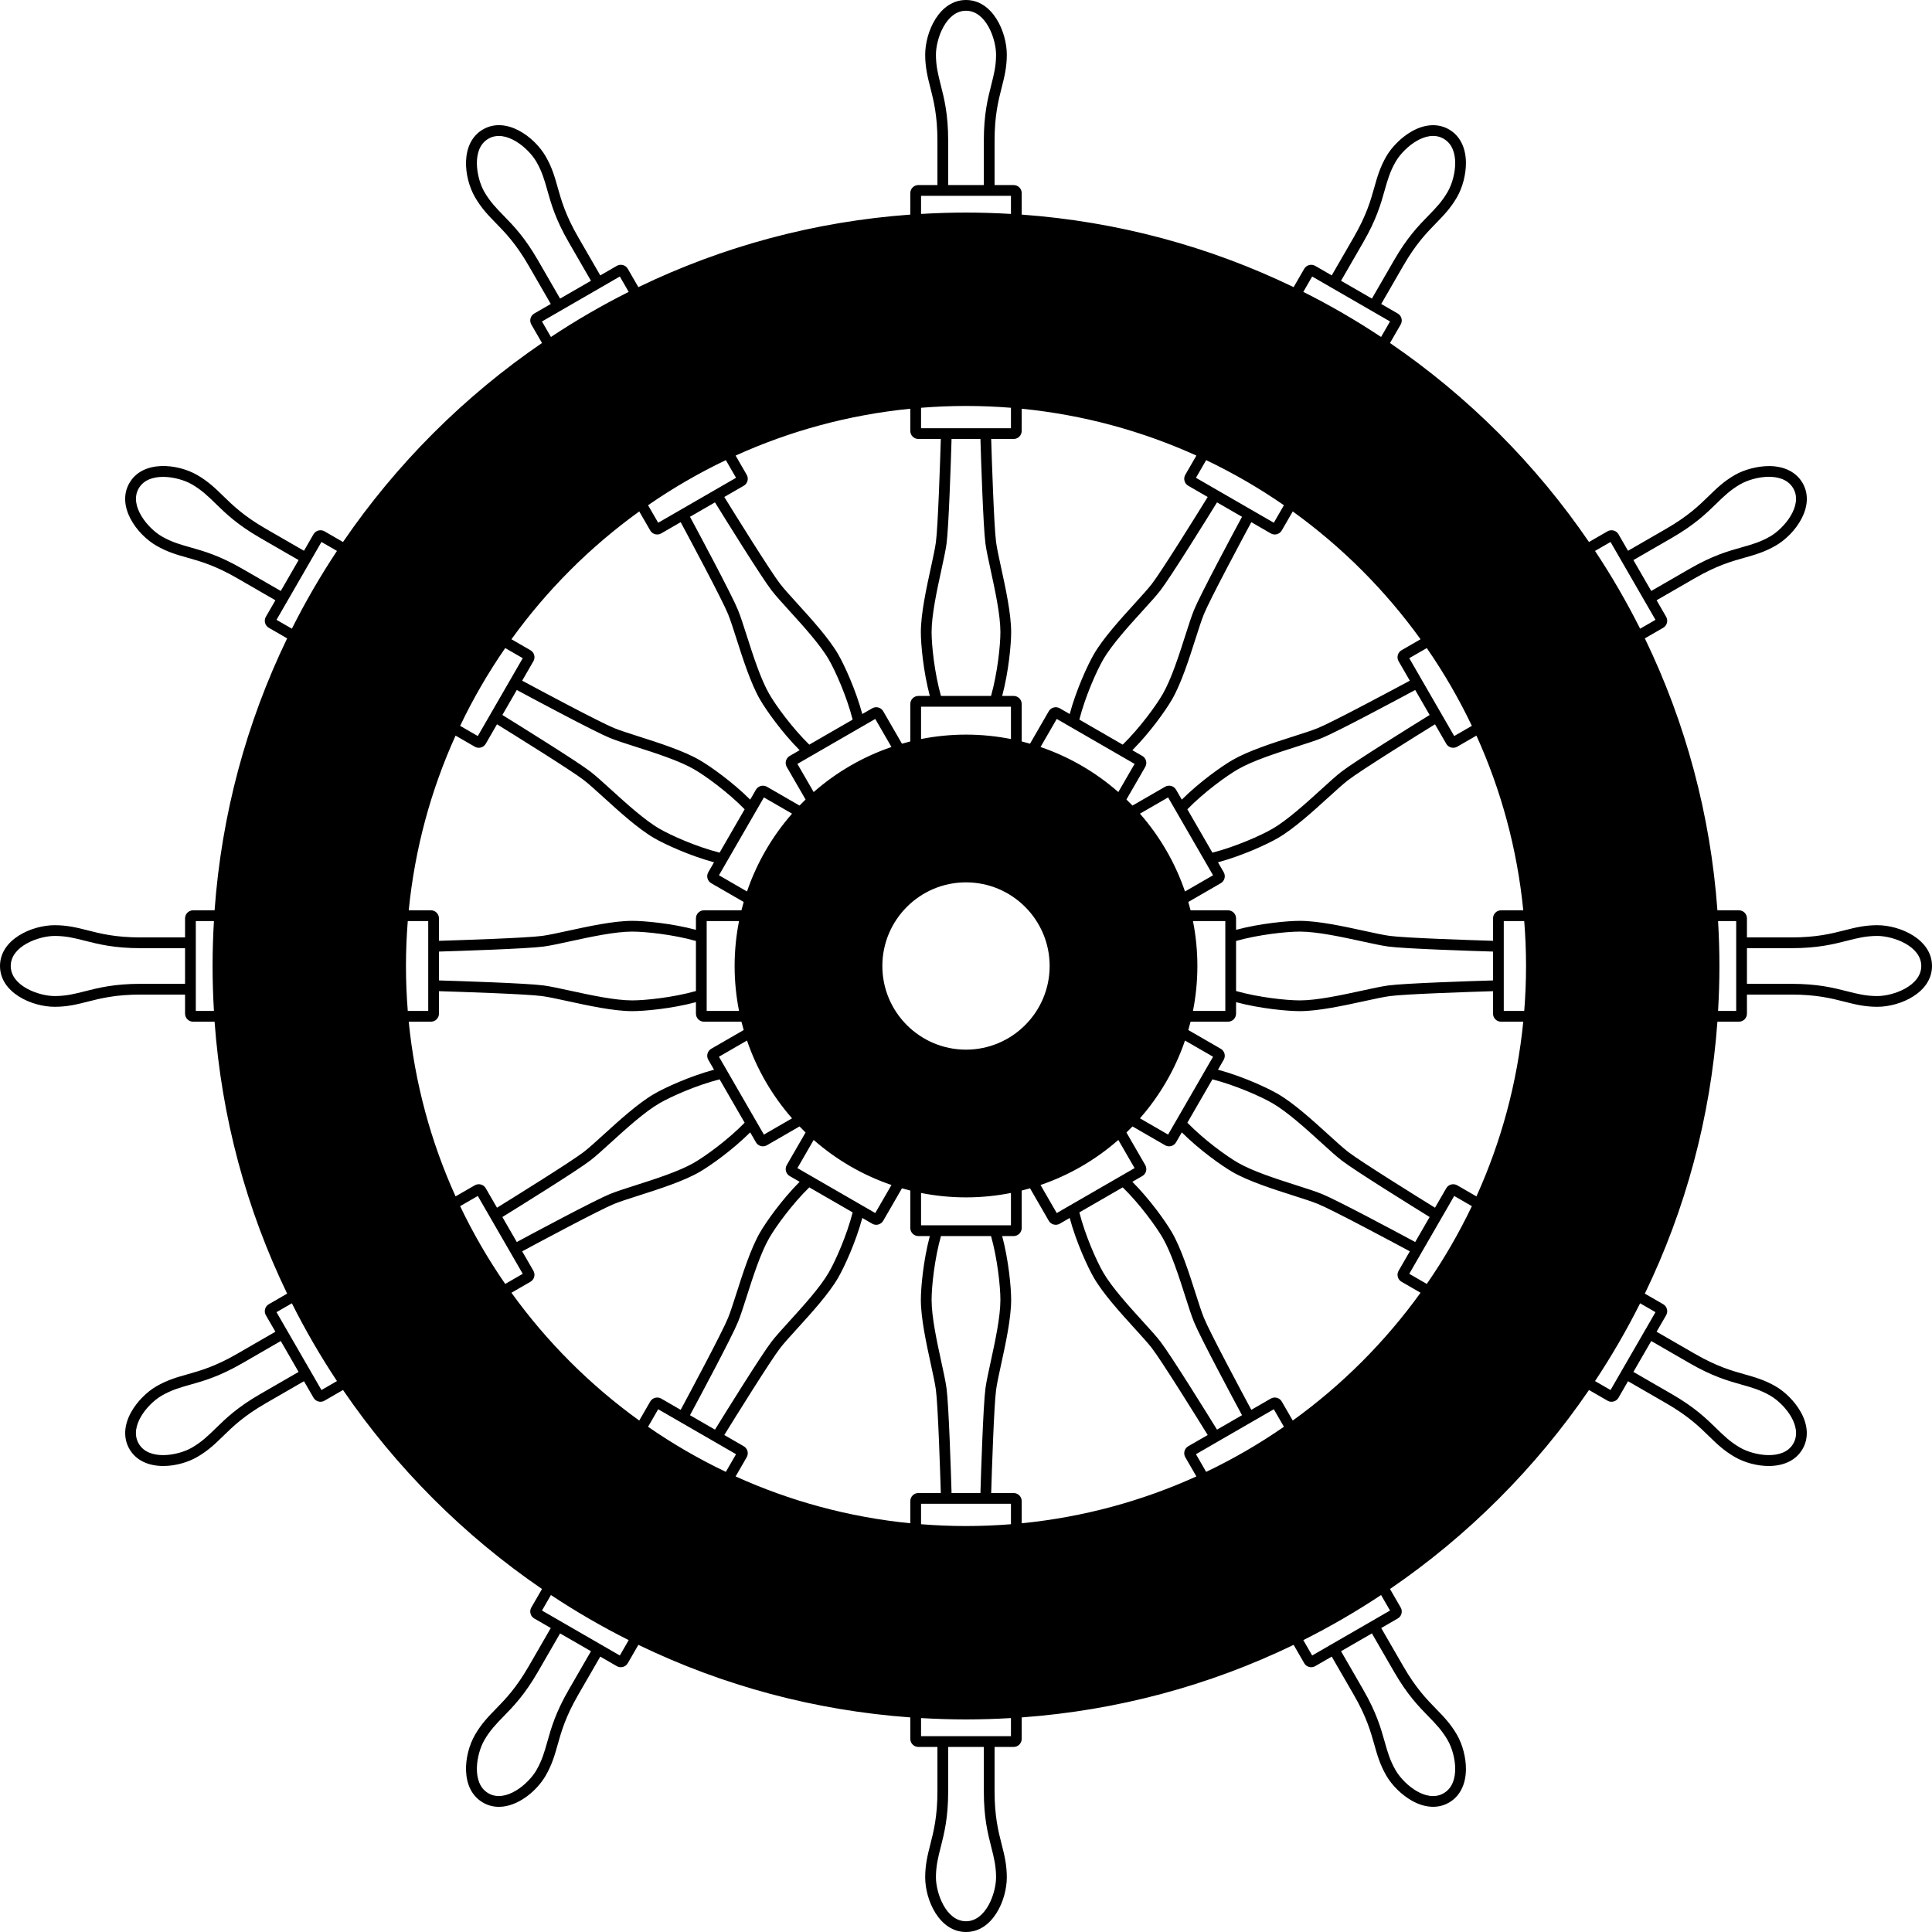 <svg width="260" height="260" viewBox="0 0 260 260" fill="none" xmlns="http://www.w3.org/2000/svg">
<g clip-path="url(#clip0_1604_5135)">
<path fill-rule="evenodd" clip-rule="evenodd" d="M252.638 134.045C251.105 134.045 249.93 133.746 248.569 133.4C246.725 132.931 244.635 132.399 241.059 132.399H235.096V127.601H241.059C244.635 127.601 246.725 127.069 248.569 126.6C249.93 126.253 251.105 125.954 252.638 125.954C254.761 125.954 258.554 127.306 258.554 130C258.554 132.693 254.761 134.045 252.638 134.045ZM233.65 136.049H231.21C231.327 134.042 231.393 132.027 231.393 130C231.393 127.973 231.327 125.957 231.21 123.951H233.65V136.049ZM222.788 176.586L216.739 187.064L214.652 185.859C216.89 182.484 218.916 178.99 220.72 175.392L222.788 176.586ZM227.379 183.452C230.476 185.24 232.552 185.824 234.384 186.34C235.735 186.72 236.903 187.049 238.23 187.816C239.314 188.441 240.426 189.574 241.065 190.703C241.591 191.633 242.064 193.007 241.331 194.277C239.984 196.609 236.024 195.884 234.185 194.822C232.857 194.056 231.989 193.21 230.984 192.229C229.621 190.901 228.078 189.395 224.98 187.607L219.816 184.626L222.216 180.47L227.379 183.452ZM198.691 161.004L196.11 159.514C195.859 159.369 195.566 159.33 195.286 159.406C195.007 159.48 194.773 159.66 194.628 159.911L193.117 162.528C190.845 161.123 183.111 156.318 181.417 155.008C180.748 154.491 179.828 153.654 178.763 152.686C176.684 150.796 174.097 148.444 171.949 147.204C170.504 146.369 167.182 144.837 163.909 143.956L164.68 142.621C164.825 142.369 164.864 142.077 164.789 141.797C164.713 141.517 164.534 141.283 164.283 141.139L159.916 138.617C160.023 138.246 160.127 137.872 160.221 137.495H165.26C165.858 137.495 166.344 137.008 166.344 136.41V134.868C169.619 135.741 173.262 136.075 174.931 136.075C177.412 136.075 180.828 135.332 183.573 134.735C184.98 134.428 186.195 134.164 187.033 134.051C189.155 133.763 198.255 133.47 200.925 133.389V136.41C200.925 137.008 201.411 137.495 202.009 137.495H204.995C204.171 145.798 201.996 153.709 198.691 161.004ZM187.064 216.739L176.586 222.788L175.393 220.72C178.99 218.916 182.484 216.89 185.859 214.652L187.064 216.739ZM187.607 224.98C189.395 228.078 190.901 229.621 192.229 230.984C193.209 231.989 194.056 232.857 194.822 234.185C195.448 235.268 195.845 236.806 195.834 238.103C195.824 239.171 195.547 240.598 194.277 241.331C193.008 242.064 191.633 241.591 190.703 241.065C189.574 240.426 188.441 239.314 187.816 238.23C187.049 236.903 186.721 235.735 186.34 234.384C185.824 232.553 185.24 230.476 183.452 227.379L180.471 222.215L184.626 219.816L187.607 224.98ZM136.049 233.65H123.951V231.21C125.957 231.327 127.973 231.393 130 231.393C132.026 231.393 134.042 231.327 136.049 231.21V233.65ZM133.4 248.569C133.747 249.93 134.046 251.105 134.046 252.638C134.046 254.761 132.694 258.554 130 258.554C127.306 258.554 125.954 254.761 125.954 252.638C125.954 251.105 126.253 249.93 126.6 248.569C127.069 246.725 127.601 244.635 127.601 241.059V235.096H132.399V241.059C132.399 244.635 132.931 246.725 133.4 248.569ZM83.414 222.788L72.936 216.739L74.141 214.652C77.516 216.89 81.01 218.916 84.607 220.72L83.414 222.788ZM76.548 227.379C74.76 230.477 74.175 232.553 73.66 234.384C73.279 235.735 72.951 236.903 72.184 238.23C71.123 240.069 68.056 242.678 65.723 241.331C63.39 239.984 64.116 236.024 65.177 234.185C65.944 232.857 66.79 231.989 67.77 230.984C69.099 229.621 70.605 228.078 72.393 224.98L75.374 219.816L79.53 222.216L76.548 227.379ZM55.005 137.495H57.99C58.588 137.495 59.075 137.008 59.075 136.41V133.389C61.744 133.47 70.844 133.763 72.967 134.051C73.805 134.164 75.02 134.428 76.426 134.735C79.171 135.332 82.588 136.075 85.069 136.075C86.738 136.075 90.38 135.741 93.656 134.868V136.41C93.656 137.008 94.142 137.495 94.74 137.495H99.779C99.873 137.872 99.977 138.245 100.084 138.617L95.717 141.139C95.466 141.283 95.286 141.518 95.211 141.797C95.136 142.078 95.175 142.37 95.32 142.621L96.091 143.956C92.819 144.837 89.496 146.369 88.05 147.204C85.902 148.444 83.315 150.796 81.236 152.687C80.171 153.655 79.252 154.491 78.583 155.008C76.889 156.318 69.155 161.122 66.883 162.528L65.372 159.911H65.372C65.227 159.66 64.993 159.48 64.713 159.405C64.433 159.33 64.141 159.369 63.891 159.514L61.309 161.004C58.003 153.709 55.828 145.798 55.005 137.495ZM43.261 187.064L37.212 176.586L39.279 175.392C41.084 178.99 43.111 182.483 45.348 185.859L43.261 187.064ZM35.02 187.607C31.922 189.395 30.378 190.901 29.016 192.23C28.011 193.21 27.143 194.056 25.815 194.822C23.977 195.884 20.015 196.61 18.669 194.277C17.936 193.007 18.409 191.633 18.935 190.703C19.573 189.574 20.686 188.441 21.769 187.816C23.097 187.049 24.265 186.72 25.616 186.34C27.447 185.824 29.524 185.24 32.62 183.452L37.785 180.47L40.184 184.626L35.02 187.607ZM26.35 136.049V123.951H28.79C28.673 125.957 28.607 127.973 28.607 130C28.607 132.027 28.673 134.042 28.79 136.049H26.35ZM37.212 83.413L43.261 72.936L45.348 74.141C43.11 77.516 41.084 81.01 39.279 84.607L37.212 83.413ZM32.62 76.548C29.523 74.76 27.447 74.176 25.616 73.66C24.264 73.279 23.097 72.951 21.769 72.185C19.931 71.123 17.322 68.055 18.669 65.723C20.015 63.39 23.977 64.116 25.815 65.177C27.143 65.944 28.011 66.79 29.016 67.771C30.378 69.099 31.922 70.605 35.02 72.393L40.184 75.374L37.785 79.529L32.62 76.548ZM54.633 130C54.633 127.964 54.717 125.947 54.876 123.951H57.629V136.049H54.876C54.717 134.053 54.633 132.036 54.633 130ZM59.075 128.058C61.725 127.978 70.93 127.684 73.162 127.382C74.056 127.261 75.297 126.991 76.734 126.678C79.411 126.095 82.744 125.37 85.069 125.37C86.844 125.37 90.581 125.763 93.656 126.63V133.369C90.581 134.237 86.845 134.629 85.069 134.629C82.743 134.629 79.411 133.904 76.734 133.322C75.297 133.009 74.056 132.739 73.162 132.618C70.93 132.316 61.725 132.021 59.075 131.942V128.058ZM61.309 98.995L63.891 100.486C64.058 100.583 64.243 100.632 64.431 100.632C64.525 100.632 64.62 100.62 64.713 100.594C64.993 100.519 65.227 100.34 65.372 100.089L66.883 97.472C69.154 98.877 76.888 103.682 78.583 104.992C79.252 105.509 80.171 106.345 81.236 107.313C83.315 109.203 85.902 111.556 88.05 112.796C89.496 113.63 92.819 115.162 96.091 116.044L95.32 117.379C95.175 117.63 95.136 117.922 95.211 118.202C95.286 118.482 95.465 118.716 95.716 118.861L100.084 121.383C99.977 121.755 99.873 122.128 99.779 122.505H94.74C94.142 122.505 93.656 122.991 93.656 123.589V125.132C90.38 124.259 86.737 123.924 85.069 123.924C82.588 123.924 79.171 124.668 76.426 125.265C75.02 125.571 73.805 125.836 72.967 125.949C70.845 126.236 61.744 126.53 59.075 126.611V123.589C59.075 122.991 58.588 122.505 57.99 122.505H55.005C55.828 114.202 58.003 106.29 61.309 98.995ZM72.936 43.261L83.414 37.212L84.607 39.28C81.01 41.084 77.516 43.111 74.141 45.348L72.936 43.261ZM72.393 35.02C70.605 31.922 69.099 30.378 67.77 29.016C66.79 28.011 65.944 27.143 65.177 25.815C64.116 23.976 63.39 20.015 65.723 18.669C68.055 17.322 71.123 19.931 72.184 21.77C72.951 23.097 73.279 24.264 73.66 25.616C74.175 27.447 74.76 29.523 76.548 32.621L79.53 37.785L75.374 40.183L72.393 35.02ZM123.951 26.35H136.049V28.79C134.042 28.673 132.026 28.607 130 28.607C127.973 28.607 125.957 28.673 123.951 28.79V26.35ZM126.6 11.431C126.253 10.07 125.954 8.895 125.954 7.362C125.954 5.239 127.306 1.446 130 1.446C132.694 1.446 134.046 5.239 134.046 7.362C134.046 8.895 133.747 10.07 133.4 11.431C132.931 13.275 132.399 15.364 132.399 18.941V24.904H127.601V18.941C127.601 15.364 127.069 13.275 126.6 11.431ZM176.586 37.212L187.064 43.261L185.859 45.348C182.483 43.111 178.99 41.084 175.392 39.28L176.586 37.212ZM183.452 32.621C185.24 29.523 185.824 27.448 186.34 25.616C186.721 24.264 187.049 23.097 187.816 21.77C188.441 20.686 189.574 19.573 190.703 18.935C191.633 18.409 193.008 17.936 194.277 18.669C195.547 19.402 195.824 20.829 195.834 21.897C195.845 23.194 195.448 24.732 194.822 25.815C194.056 27.143 193.209 28.011 192.229 29.016C190.901 30.378 189.395 31.922 187.607 35.02L184.626 40.183L180.471 37.785L183.452 32.621ZM160.544 123.951H164.898V136.049H160.544C160.931 134.091 161.138 132.07 161.138 130C161.138 127.93 160.931 125.909 160.544 123.951ZM157.198 152.688L153.409 150.5C156.065 147.47 158.143 143.923 159.471 140.031L163.247 142.211L157.198 152.688ZM190.452 167.144C188.117 165.888 179.998 161.54 177.914 160.686C177.079 160.344 175.87 159.958 174.469 159.51C171.859 158.676 168.61 157.638 166.597 156.475C165.059 155.588 162.02 153.379 159.79 151.09L163.16 145.254C166.256 146.04 169.688 147.568 171.226 148.456C173.24 149.618 175.763 151.912 177.79 153.755C178.878 154.745 179.818 155.6 180.532 156.152C182.313 157.529 190.139 162.386 192.394 163.781L190.452 167.144ZM173.972 191.172L172.496 188.615C172.351 188.364 172.117 188.184 171.837 188.109C171.557 188.034 171.265 188.073 171.014 188.217L168.397 189.729C167.132 187.375 162.836 179.348 162.024 177.366C161.704 176.584 161.325 175.4 160.887 174.029C160.032 171.353 158.967 168.022 157.728 165.874C156.893 164.429 154.782 161.442 152.387 159.041L153.724 158.269C153.975 158.125 154.154 157.891 154.229 157.611C154.304 157.331 154.265 157.039 154.121 156.788L151.591 152.406C151.868 152.139 152.139 151.867 152.406 151.591L156.788 154.12C156.955 154.217 157.141 154.267 157.328 154.267C157.423 154.267 157.518 154.254 157.611 154.229C157.892 154.154 158.125 153.974 158.27 153.724L159.041 152.388C161.441 154.782 164.429 156.893 165.874 157.728C168.022 158.967 171.353 160.032 174.029 160.887C175.4 161.325 176.584 161.704 177.366 162.024C179.348 162.836 187.376 167.133 189.729 168.397L188.218 171.014H188.217C187.919 171.532 188.096 172.196 188.614 172.496L191.172 173.972C186.403 180.589 180.589 186.403 173.972 191.172ZM160.947 195.699L171.424 189.65L172.786 192.009C169.478 194.298 165.98 196.332 162.319 198.077L160.947 195.699ZM136.41 200.925H133.389C133.47 198.255 133.763 189.155 134.051 187.032C134.164 186.195 134.428 184.98 134.735 183.573C135.332 180.828 136.076 177.412 136.076 174.931C136.076 173.262 135.741 169.62 134.868 166.344H136.41C137.008 166.344 137.495 165.858 137.495 165.26V160.22C137.872 160.127 138.245 160.023 138.617 159.916L141.139 164.284C141.34 164.631 141.705 164.825 142.08 164.825C142.264 164.825 142.45 164.778 142.62 164.68L143.956 163.909C144.838 167.182 146.37 170.504 147.204 171.949C148.445 174.098 150.797 176.685 152.688 178.765C153.656 179.829 154.491 180.748 155.008 181.417C156.319 183.111 161.123 190.846 162.528 193.117L159.911 194.628C159.66 194.773 159.48 195.006 159.405 195.287C159.33 195.567 159.369 195.859 159.514 196.109L161.004 198.691C153.709 201.997 145.798 204.172 137.495 204.995V202.01C137.495 201.411 137.008 200.925 136.41 200.925ZM130 205.367C127.964 205.367 125.947 205.283 123.951 205.124V202.371H136.049V205.124C134.053 205.283 132.036 205.367 130 205.367ZM100.486 196.11C100.631 195.859 100.669 195.567 100.594 195.287C100.519 195.006 100.339 194.773 100.089 194.628L97.472 193.117C98.877 190.846 103.681 183.111 104.992 181.417C105.509 180.748 106.345 179.828 107.313 178.764C109.203 176.685 111.556 174.098 112.796 171.949C113.63 170.504 115.162 167.182 116.044 163.909L117.379 164.68C117.546 164.777 117.732 164.826 117.92 164.826C118.014 164.826 118.109 164.814 118.202 164.789C118.482 164.714 118.716 164.534 118.861 164.283L121.382 159.916C121.754 160.023 122.127 160.127 122.505 160.22V165.26C122.505 165.858 122.991 166.344 123.589 166.344H125.132C124.259 169.619 123.924 173.262 123.924 174.931C123.924 177.412 124.668 180.828 125.265 183.574C125.571 184.98 125.835 186.195 125.949 187.032C126.236 189.155 126.53 198.255 126.611 200.925H123.589C122.991 200.925 122.505 201.411 122.505 202.01V204.995C114.202 204.172 106.291 201.997 98.996 198.691L100.486 196.11ZM87.214 192.009L88.576 189.65L99.053 195.7L97.681 198.077C94.02 196.332 90.522 194.298 87.214 192.009ZM71.385 172.495C71.903 172.196 72.081 171.532 71.782 171.014L70.272 168.397C72.624 167.132 80.652 162.837 82.634 162.024C83.415 161.704 84.6 161.325 85.971 160.887C88.647 160.032 91.978 158.967 94.126 157.728C95.571 156.893 98.559 154.782 100.959 152.388L101.73 153.724C101.875 153.975 102.109 154.154 102.388 154.229C102.482 154.254 102.577 154.267 102.671 154.267C102.859 154.267 103.045 154.217 103.212 154.121L107.594 151.59C107.861 151.867 108.132 152.139 108.41 152.406L105.879 156.788C105.58 157.306 105.758 157.971 106.276 158.27L107.612 159.041C105.218 161.442 103.106 164.429 102.272 165.874C101.033 168.022 99.968 171.353 99.112 174.029C98.674 175.4 98.296 176.584 97.976 177.366C97.163 179.348 92.868 187.375 91.603 189.729L88.986 188.217L88.985 188.217C88.467 187.919 87.803 188.097 87.504 188.614L86.028 191.172C79.411 186.403 73.597 180.589 68.828 173.972L71.385 172.495ZM100.21 151.09C97.98 153.379 94.941 155.588 93.403 156.475C91.39 157.638 88.141 158.676 85.531 159.51C84.13 159.958 82.921 160.344 82.085 160.686C80.002 161.54 71.883 165.888 69.548 167.144L67.606 163.781C69.862 162.386 77.686 157.529 79.468 156.152C80.181 155.6 81.121 154.745 82.209 153.756C84.236 151.913 86.759 149.618 88.773 148.456C90.312 147.568 93.745 146.04 96.84 145.254L100.21 151.09ZM106.591 150.5L102.802 152.688L96.752 142.21L100.528 140.03C101.857 143.923 103.934 147.47 106.591 150.5ZM99.456 136.049H95.102V123.951H99.456C99.069 125.909 98.862 127.93 98.862 130C98.862 132.07 99.069 134.091 99.456 136.049ZM102.802 107.312L106.591 109.5C103.934 112.53 101.857 116.077 100.528 119.97L96.753 117.79L102.802 107.312ZM69.548 92.856C71.883 94.112 80.002 98.46 82.085 99.314C82.921 99.656 84.13 100.043 85.531 100.49C88.141 101.324 91.39 102.362 93.403 103.525C94.941 104.412 97.98 106.621 100.21 108.91L96.84 114.746C93.745 113.96 90.312 112.432 88.773 111.544C86.76 110.381 84.236 108.087 82.209 106.243C81.121 105.254 80.182 104.4 79.468 103.848C77.686 102.471 69.862 97.614 67.606 96.219L69.548 92.856ZM86.028 68.828L87.504 71.385C87.705 71.733 88.07 71.927 88.445 71.927C88.629 71.927 88.816 71.881 88.986 71.782L91.603 70.271C92.867 72.624 97.163 80.652 97.976 82.634C98.296 83.416 98.674 84.6 99.112 85.971C99.968 88.647 101.033 91.978 102.272 94.126C103.107 95.571 105.218 98.558 107.612 100.959L106.276 101.73C106.025 101.875 105.846 102.109 105.771 102.389C105.696 102.668 105.734 102.961 105.879 103.212L108.41 107.594C108.133 107.861 107.861 108.132 107.594 108.409L103.212 105.879C102.695 105.581 102.03 105.758 101.73 106.276L100.959 107.612C98.559 105.218 95.571 103.107 94.126 102.273C91.978 101.032 88.647 99.968 85.971 99.112C84.6 98.674 83.415 98.296 82.634 97.976C80.652 97.163 72.624 92.867 70.272 91.603L71.782 88.986C71.927 88.735 71.966 88.443 71.891 88.163C71.816 87.883 71.636 87.649 71.385 87.504L68.828 86.028C73.597 79.411 79.411 73.597 86.028 68.828ZM99.053 64.3L88.576 70.349L87.214 67.991C90.522 65.701 94.02 63.669 97.681 61.923L99.053 64.3ZM123.589 59.075H126.611C126.53 61.745 126.236 70.845 125.949 72.968C125.835 73.805 125.571 75.02 125.265 76.427C124.668 79.172 123.924 82.588 123.924 85.068C123.924 86.738 124.259 90.381 125.132 93.656H123.589C122.991 93.656 122.505 94.142 122.505 94.74V99.779C122.127 99.873 121.754 99.977 121.382 100.084L118.861 95.717C118.717 95.466 118.482 95.286 118.203 95.211C117.922 95.136 117.63 95.175 117.38 95.32L116.044 96.091C115.162 92.818 113.63 89.496 112.796 88.05C111.556 85.903 109.203 83.315 107.314 81.237C106.345 80.171 105.509 79.252 104.992 78.583C103.681 76.888 98.877 69.154 97.472 66.882L100.088 65.372C100.34 65.227 100.519 64.993 100.594 64.713C100.669 64.433 100.631 64.141 100.486 63.89L98.995 61.309C106.29 58.003 114.202 55.828 122.505 55.005V57.991C122.505 58.589 122.991 59.075 123.589 59.075ZM130 54.633C132.036 54.633 134.053 54.717 136.049 54.876V57.629H123.951V54.876C125.947 54.717 127.964 54.633 130 54.633ZM159.514 63.89C159.369 64.141 159.33 64.433 159.405 64.713C159.48 64.993 159.66 65.227 159.911 65.371L162.528 66.882C161.123 69.154 156.319 76.888 155.008 78.583C154.491 79.251 153.655 80.171 152.687 81.236C150.797 83.315 148.444 85.902 147.204 88.05C146.37 89.496 144.838 92.817 143.956 96.091L142.62 95.32C142.104 95.021 141.438 95.198 141.139 95.716L138.617 100.084C138.245 99.977 137.872 99.873 137.495 99.779V94.74C137.495 94.142 137.008 93.656 136.41 93.656H134.868C135.741 90.38 136.076 86.737 136.076 85.068C136.076 82.588 135.332 79.172 134.735 76.427C134.428 75.02 134.164 73.805 134.051 72.968C133.763 70.845 133.47 61.745 133.389 59.075H136.41C137.008 59.075 137.495 58.589 137.495 57.991V55.005C145.798 55.828 153.709 58.003 161.004 61.309L159.514 63.89ZM172.786 67.991L171.424 70.349L160.947 64.3L162.319 61.923C165.98 63.669 169.478 65.701 172.786 67.991ZM188.614 87.504C188.364 87.649 188.184 87.883 188.109 88.163C188.034 88.443 188.073 88.735 188.217 88.986L189.728 91.603C187.376 92.867 179.348 97.163 177.366 97.976C176.584 98.296 175.4 98.674 174.029 99.112C171.353 99.968 168.022 101.032 165.874 102.273C164.429 103.107 161.441 105.218 159.041 107.612L158.27 106.277C158.125 106.025 157.891 105.846 157.611 105.771C157.331 105.696 157.039 105.734 156.788 105.879L152.406 108.409C152.139 108.132 151.868 107.861 151.59 107.594L154.12 103.212C154.265 102.961 154.304 102.668 154.229 102.389C154.154 102.109 153.975 101.875 153.724 101.73L152.387 100.959C154.782 98.558 156.893 95.571 157.728 94.126C158.967 91.978 160.032 88.647 160.887 85.971C161.325 84.6 161.704 83.416 162.024 82.634C162.836 80.652 167.133 72.624 168.397 70.271L171.014 71.782C171.181 71.879 171.367 71.928 171.555 71.928C171.649 71.928 171.744 71.916 171.837 71.891C172.117 71.816 172.351 71.636 172.496 71.385L173.972 68.828C180.589 73.597 186.403 79.412 191.172 86.028L188.614 87.504ZM159.79 108.91C162.02 106.621 165.059 104.412 166.597 103.525C168.61 102.362 171.859 101.324 174.469 100.49C175.87 100.042 177.079 99.656 177.914 99.314C179.998 98.46 188.117 94.112 190.452 92.856L192.394 96.219C190.138 97.614 182.313 102.471 180.532 103.848C179.818 104.4 178.878 105.255 177.79 106.244C175.763 108.088 173.239 110.381 171.226 111.544C169.688 112.432 166.257 113.959 163.16 114.746L159.79 108.91ZM153.409 109.5L157.198 107.312L163.247 117.79L159.471 119.97C158.143 116.077 156.065 112.53 153.409 109.5ZM152.688 102.802L150.5 106.591C147.47 103.934 143.923 101.857 140.031 100.528L142.211 96.752L152.688 102.802ZM167.144 69.548C165.888 71.883 161.54 80.002 160.686 82.085C160.344 82.921 159.957 84.13 159.51 85.531C158.676 88.141 157.638 91.39 156.475 93.403C155.588 94.941 153.379 97.98 151.09 100.21L145.254 96.84C146.041 93.743 147.568 90.311 148.456 88.773C149.619 86.76 151.913 84.236 153.757 82.208C154.746 81.121 155.6 80.181 156.152 79.468C157.529 77.687 162.387 69.861 163.781 67.606L167.144 69.548ZM136.049 95.102V99.456C134.091 99.069 132.069 98.862 130 98.862C127.93 98.862 125.908 99.069 123.951 99.456V95.102H136.049ZM125.37 85.068C125.37 82.744 126.095 79.412 126.678 76.734C126.99 75.297 127.26 74.056 127.381 73.162C127.684 70.931 127.978 61.725 128.057 59.075H131.942C132.021 61.725 132.316 70.931 132.618 73.162C132.739 74.056 133.009 75.298 133.322 76.734C133.905 79.412 134.63 82.744 134.63 85.068C134.63 86.844 134.236 90.58 133.37 93.656H126.63C125.763 90.581 125.37 86.844 125.37 85.068ZM117.789 96.753L119.969 100.528C116.077 101.857 112.53 103.935 109.5 106.591L107.312 102.802L117.789 96.753ZM103.525 93.403C102.362 91.39 101.324 88.141 100.49 85.531C100.043 84.13 99.656 82.921 99.313 82.085C98.46 80.002 94.112 71.883 92.856 69.548L96.219 67.606C97.613 69.861 102.471 77.687 103.848 79.468C104.4 80.182 105.255 81.121 106.244 82.209C108.087 84.237 110.381 86.76 111.544 88.773C112.432 90.311 113.96 93.744 114.746 96.84L108.91 100.21C106.621 97.98 104.412 94.941 103.525 93.403ZM107.312 157.198L109.5 153.408C112.53 156.065 116.077 158.143 119.969 159.471L117.789 163.247L107.312 157.198ZM92.856 190.452C94.112 188.117 98.46 179.997 99.313 177.914C99.656 177.079 100.043 175.87 100.49 174.469C101.324 171.859 102.362 168.61 103.525 166.597C104.412 165.06 106.62 162.021 108.91 159.79L114.746 163.16C113.96 166.256 112.432 169.688 111.544 171.226C110.381 173.24 108.087 175.763 106.243 177.791C105.255 178.879 104.4 179.818 103.848 180.532C102.471 182.313 97.613 190.138 96.219 192.394L92.856 190.452ZM130 141.257C123.793 141.257 118.743 136.207 118.743 130C118.743 123.793 123.793 118.743 130 118.743C136.207 118.743 141.257 123.793 141.257 130C141.257 136.207 136.207 141.257 130 141.257ZM123.951 164.899V160.544C125.908 160.931 127.93 161.138 130 161.138C132.069 161.138 134.091 160.931 136.049 160.544V164.899H123.951ZM134.63 174.931C134.63 177.256 133.905 180.588 133.322 183.266C133.009 184.703 132.739 185.944 132.618 186.838C132.316 189.07 132.021 198.274 131.942 200.925H128.057C127.978 198.274 127.684 189.07 127.381 186.838C127.26 185.944 126.99 184.703 126.678 183.266C126.095 180.589 125.37 177.256 125.37 174.931C125.37 173.155 125.763 169.419 126.63 166.344H133.37C134.236 169.419 134.63 173.156 134.63 174.931ZM142.21 163.247L140.03 159.471C143.923 158.143 147.47 156.065 150.5 153.408L152.688 157.198L142.21 163.247ZM156.475 166.597C157.638 168.611 158.676 171.859 159.51 174.469C159.957 175.87 160.344 177.079 160.686 177.914C161.54 179.997 165.888 188.117 167.144 190.452L163.781 192.394C162.387 190.139 157.529 182.313 156.152 180.532C155.6 179.818 154.746 178.879 153.757 177.792C151.914 175.764 149.619 173.24 148.456 171.226C147.568 169.689 146.041 166.257 145.254 163.159L151.09 159.79C153.379 162.02 155.588 165.059 156.475 166.597ZM198.077 97.681L195.7 99.053L189.651 88.576L192.009 87.214C194.298 90.522 196.331 94.02 198.077 97.681ZM67.991 87.214L70.349 88.576L64.3 99.053L61.923 97.681C63.669 94.02 65.702 90.522 67.991 87.214ZM61.923 162.319L64.3 160.947L70.349 171.424L67.991 172.786C65.702 169.478 63.669 165.98 61.923 162.319ZM192.009 172.786L189.65 171.424L195.7 160.947L198.077 162.319C196.331 165.98 194.298 169.478 192.009 172.786ZM166.344 126.63C169.419 125.763 173.155 125.37 174.931 125.37C177.256 125.37 180.588 126.095 183.266 126.678C184.703 126.99 185.943 127.261 186.838 127.382C189.069 127.684 198.274 127.978 200.925 128.058V131.942C198.274 132.021 189.069 132.316 186.838 132.618C185.944 132.739 184.703 133.009 183.266 133.322C180.588 133.904 177.256 134.629 174.931 134.629C173.155 134.629 169.419 134.237 166.344 133.369V126.63ZM204.995 122.505H202.009C201.411 122.505 200.925 122.991 200.925 123.589V126.611C198.255 126.53 189.156 126.236 187.033 125.949C186.195 125.836 184.98 125.571 183.573 125.265C180.828 124.668 177.412 123.924 174.931 123.924C173.262 123.924 169.619 124.259 166.344 125.132V123.589C166.344 122.991 165.858 122.505 165.26 122.505H160.221C160.127 122.128 160.023 121.755 159.916 121.383L164.283 118.861C164.534 118.716 164.714 118.482 164.789 118.202C164.864 117.923 164.825 117.63 164.68 117.38L163.909 116.044C167.182 115.162 170.504 113.63 171.949 112.796C174.097 111.556 176.684 109.204 178.762 107.314C179.828 106.346 180.748 105.509 181.417 104.992C183.111 103.682 190.845 98.877 193.117 97.472L194.628 100.089H194.629C194.829 100.436 195.194 100.631 195.569 100.631C195.753 100.631 195.939 100.584 196.11 100.486L198.691 98.995C201.996 106.29 204.171 114.202 204.995 122.505ZM205.367 130C205.367 132.036 205.283 134.053 205.124 136.049H202.371V123.951H205.124C205.283 125.947 205.367 127.964 205.367 130ZM216.739 72.936L222.788 83.414L220.72 84.607C218.916 81.01 216.89 77.516 214.652 74.141L216.739 72.936ZM224.98 72.393C228.078 70.605 229.621 69.099 230.984 67.771C231.989 66.79 232.857 65.944 234.185 65.177C235.253 64.561 236.763 64.166 238.049 64.166C238.066 64.166 238.085 64.166 238.103 64.166C239.171 64.176 240.598 64.453 241.331 65.723C242.678 68.055 240.069 71.123 238.23 72.185C236.903 72.951 235.735 73.28 234.384 73.66C232.553 74.176 230.476 74.76 227.379 76.548L222.216 79.53L219.816 75.374L224.98 72.393ZM18.941 132.399C15.365 132.399 13.275 132.931 11.431 133.4C10.07 133.746 8.895 134.045 7.362 134.045C5.239 134.045 1.446 132.693 1.446 130C1.446 127.306 5.239 125.954 7.362 125.954C8.895 125.954 10.07 126.253 11.431 126.6C13.275 127.069 15.365 127.601 18.941 127.601H24.904V132.399H18.941ZM252.638 124.509C250.924 124.509 249.607 124.844 248.213 125.199C246.451 125.647 244.454 126.155 241.059 126.155H235.096V123.589C235.096 122.991 234.61 122.505 234.012 122.505H231.122C230.189 109.657 226.859 97.288 221.356 85.91L223.824 84.485C224.342 84.186 224.52 83.522 224.221 83.004L222.938 80.781L228.102 77.8C231.043 76.103 233.026 75.544 234.776 75.052C236.16 74.662 237.469 74.294 238.953 73.437C241.626 71.894 244.375 68.103 242.583 65C241.745 63.548 240.158 62.738 238.115 62.721C236.56 62.718 234.772 63.169 233.462 63.925C231.977 64.782 231.004 65.731 229.974 66.736C228.673 68.004 227.198 69.443 224.257 71.141L219.093 74.122L217.81 71.9C217.512 71.383 216.848 71.205 216.329 71.503L213.84 72.94C210.292 67.749 206.239 62.847 201.696 58.304C197.153 53.761 192.25 49.709 187.06 46.16L188.497 43.671C188.641 43.42 188.68 43.127 188.605 42.848C188.53 42.568 188.35 42.334 188.1 42.19L185.878 40.907L188.859 35.743C190.557 32.802 191.995 31.327 193.264 30.026C194.269 28.995 195.217 28.023 196.075 26.538C196.831 25.228 197.293 23.444 197.279 21.884C197.262 19.842 196.452 18.255 195 17.417C193.548 16.578 191.769 16.671 189.991 17.677C188.633 18.445 187.32 19.736 186.563 21.047C185.706 22.531 185.338 23.839 184.948 25.224C184.456 26.974 183.897 28.957 182.2 31.898L179.218 37.062L176.996 35.778C176.478 35.48 175.814 35.658 175.515 36.176L174.09 38.643C162.712 33.142 150.342 29.811 137.495 28.879V25.988C137.495 25.39 137.008 24.904 136.41 24.904H133.845V18.941C133.845 15.546 134.353 13.549 134.801 11.787C135.156 10.393 135.492 9.076 135.492 7.362C135.492 4.276 133.583 -0 130 -0C126.417 -0 124.508 4.276 124.508 7.362C124.508 9.076 124.844 10.393 125.199 11.787C125.647 13.549 126.155 15.546 126.155 18.941V24.904H123.589C122.991 24.904 122.505 25.39 122.505 25.988V28.879C109.658 29.811 97.288 33.142 85.91 38.643L84.485 36.176C84.186 35.658 83.522 35.48 83.004 35.779L80.782 37.062L77.8 31.898C76.103 28.957 75.544 26.974 75.052 25.224C74.662 23.839 74.294 22.531 73.437 21.047C71.894 18.374 68.102 15.625 65 17.417C61.897 19.208 62.382 23.865 63.925 26.538C64.782 28.023 65.731 28.995 66.735 30.025C68.004 31.327 69.443 32.802 71.141 35.743L74.122 40.907L71.9 42.189C71.382 42.488 71.204 43.152 71.503 43.67L72.94 46.16C67.749 49.709 62.847 53.761 58.304 58.304C53.761 62.847 49.708 67.749 46.16 72.94L43.67 71.503C43.419 71.358 43.126 71.32 42.847 71.395C42.568 71.47 42.333 71.65 42.189 71.9L40.907 74.122L35.742 71.141C32.802 69.443 31.327 68.004 30.025 66.735C28.996 65.731 28.023 64.782 26.538 63.925C23.865 62.382 19.208 61.897 17.416 65C15.625 68.102 18.374 71.893 21.046 73.437C22.531 74.294 23.839 74.662 25.224 75.052C26.974 75.544 28.957 76.103 31.898 77.8L37.062 80.781L35.778 83.005C35.48 83.522 35.658 84.186 36.176 84.485L38.643 85.91C33.141 97.288 29.811 109.657 28.878 122.505H25.988C25.39 122.505 24.904 122.991 24.904 123.589V126.155H18.941C15.546 126.155 13.549 125.647 11.787 125.198C10.393 124.844 9.076 124.509 7.362 124.509C4.276 124.509 0 126.417 0 130C0 133.583 4.276 135.491 7.362 135.491C9.076 135.491 10.393 135.156 11.787 134.801C13.549 134.353 15.546 133.845 18.941 133.845H24.904V136.41C24.904 137.008 25.39 137.495 25.988 137.495H28.878C29.811 150.342 33.141 162.712 38.643 174.09L36.176 175.515C35.925 175.659 35.745 175.893 35.671 176.174C35.596 176.453 35.634 176.745 35.778 176.996L37.061 179.218L31.898 182.199C28.957 183.897 26.974 184.455 25.224 184.948C23.839 185.338 22.531 185.706 21.046 186.563C19.736 187.32 18.445 188.633 17.676 189.991C16.67 191.769 16.578 193.548 17.416 195C18.37 196.651 20.136 197.287 21.982 197.287C23.604 197.287 25.288 196.796 26.538 196.075C28.023 195.217 28.996 194.269 30.025 193.264C31.327 191.995 32.802 190.557 35.742 188.86L40.907 185.878L42.189 188.099C42.334 188.35 42.568 188.53 42.848 188.605C42.941 188.63 43.036 188.642 43.13 188.642C43.318 188.642 43.503 188.593 43.67 188.497L46.16 187.059C49.708 192.25 53.761 197.152 58.304 201.695C62.847 206.239 67.749 210.291 72.94 213.84L71.503 216.33C71.358 216.58 71.32 216.872 71.395 217.152C71.47 217.432 71.65 217.666 71.9 217.81L74.122 219.093L71.141 224.257C69.443 227.198 68.004 228.673 66.735 229.975C65.731 231.004 64.782 231.978 63.925 233.462C62.382 236.135 61.897 240.792 65 242.584C65.69 242.982 66.414 243.156 67.14 243.156C69.678 243.156 72.237 241.032 73.437 238.953C74.294 237.469 74.662 236.161 75.052 234.776C75.544 233.026 76.103 231.043 77.8 228.102L80.782 222.939L83.004 224.222C83.175 224.319 83.36 224.366 83.544 224.366C83.919 224.366 84.284 224.172 84.485 223.824L85.91 221.356C97.288 226.859 109.658 230.189 122.505 231.122V234.012C122.505 234.609 122.991 235.096 123.589 235.096H126.155V241.059C126.155 244.454 125.647 246.451 125.199 248.212C124.844 249.607 124.508 250.924 124.508 252.638C124.508 255.724 126.417 260 130 260C133.583 260 135.492 255.724 135.492 252.638C135.492 250.924 135.156 249.607 134.801 248.212C134.353 246.451 133.845 244.454 133.845 241.059V235.096H136.41C137.008 235.096 137.495 234.609 137.495 234.012V231.122C150.342 230.189 162.712 226.859 174.09 221.356L175.515 223.824C175.716 224.172 176.081 224.366 176.456 224.366C176.64 224.366 176.826 224.319 176.996 224.221L179.218 222.939L182.2 228.102C183.897 231.043 184.456 233.026 184.948 234.776C185.338 236.16 185.706 237.469 186.563 238.953C187.32 240.264 188.634 241.555 189.991 242.323C190.965 242.874 191.939 243.151 192.86 243.151C193.62 243.151 194.343 242.962 195 242.584C196.452 241.745 197.262 240.158 197.279 238.115C197.293 236.555 196.831 234.772 196.075 233.462C195.217 231.977 194.269 231.004 193.264 229.974C191.995 228.673 190.557 227.198 188.859 224.257L185.878 219.093L188.099 217.811C188.35 217.666 188.53 217.433 188.605 217.152C188.68 216.872 188.642 216.579 188.497 216.329L187.06 213.84C192.25 210.292 197.153 206.239 201.696 201.695C206.239 197.152 210.292 192.251 213.84 187.06L216.33 188.497C216.5 188.595 216.686 188.642 216.869 188.642C217.245 188.642 217.61 188.447 217.811 188.1L219.093 185.878L224.257 188.86C227.198 190.557 228.673 191.995 229.974 193.264C231.004 194.269 231.977 195.217 233.462 196.075C234.712 196.796 236.396 197.287 238.018 197.287C239.864 197.287 241.63 196.651 242.583 195C243.422 193.548 243.329 191.769 242.323 189.991C241.555 188.633 240.264 187.32 238.953 186.563C237.469 185.706 236.16 185.338 234.775 184.948C233.026 184.455 231.042 183.897 228.102 182.199L222.938 179.218L224.221 176.997C224.366 176.746 224.405 176.453 224.33 176.173C224.255 175.893 224.074 175.659 223.824 175.515L221.356 174.09C226.859 162.712 230.189 150.342 231.122 137.495H234.012C234.61 137.495 235.096 137.008 235.096 136.41V133.845H241.059C244.454 133.845 246.451 134.353 248.213 134.801C249.607 135.156 250.924 135.491 252.638 135.491C255.724 135.491 260 133.583 260 130C260 126.417 255.724 124.509 252.638 124.509Z" fill="black"/>
</g>
<defs>
<clipPath id="clip0_1604_5135">
<rect width="260" height="260" fill="white"/>
</clipPath>
</defs>
</svg>
